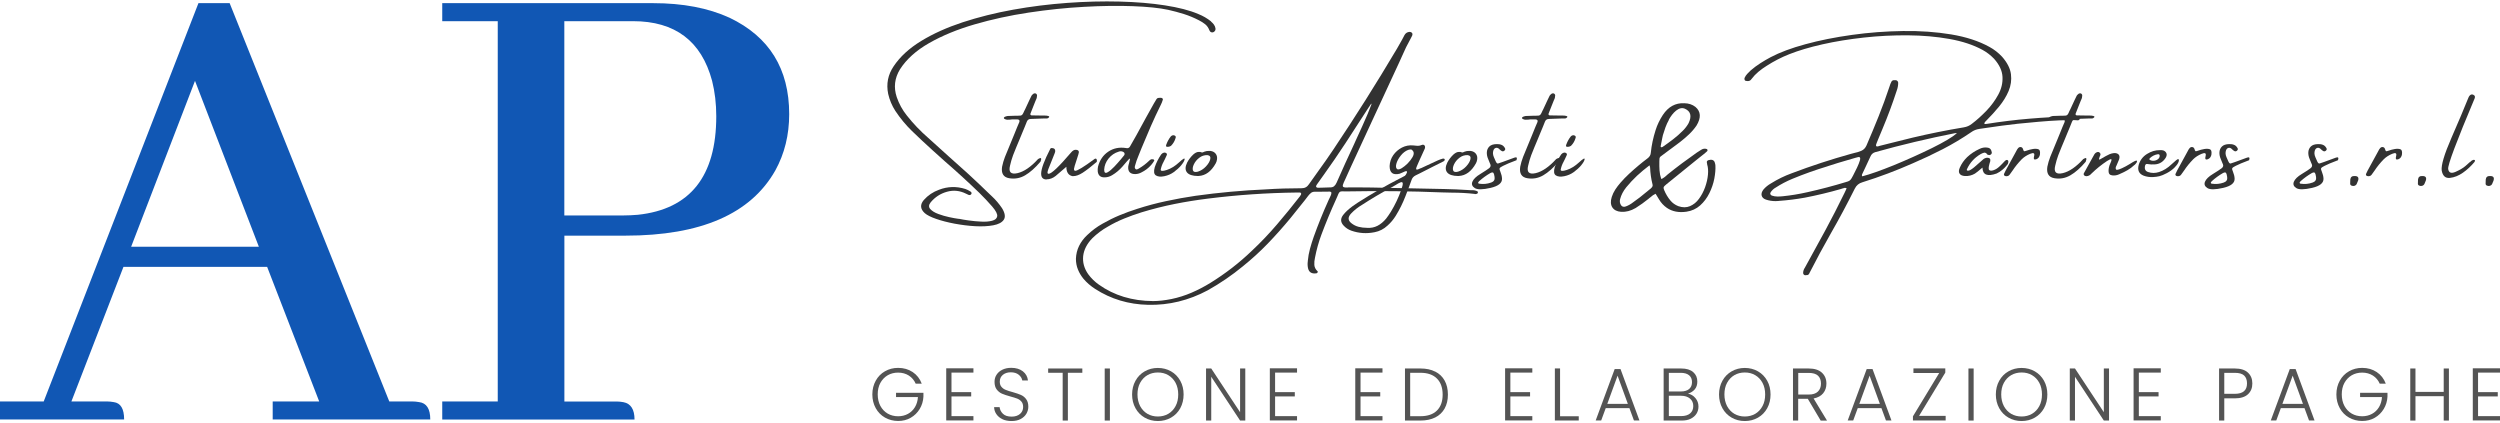 <svg width="420" height="71" xmlns="http://www.w3.org/2000/svg" viewBox="0 0 413.46 69.37"><path d="m73.14,69.11v-2.98h9.18V3.24h-9.18V.26h34.89c4.9,0,9.1.8,12.62,2.41,6.58,3.14,9.87,8.45,9.87,15.95,0,3.44-.77,6.54-2.29,9.3-4.06,7.19-12.32,10.79-24.79,10.79h-10.1v27.43h8.61c.38,0,.76.04,1.15.11,1.22.23,1.84,1.19,1.84,2.87h-31.79ZM93.33,3.24v32.13h9.75c.76,0,1.57-.04,2.41-.11,8.64-.92,12.97-6.35,12.97-16.3,0-2.07-.23-4.02-.69-5.85-1.76-6.58-6.12-9.87-13.08-9.87h-11.36Z" style="fill:#1157b4;"/><path d="m45.1,69.11v-2.98h7.69l-8.61-22.26h-23.76l-8.61,22.26h5.85c.38,0,.76.04,1.15.11,1.15.15,1.72,1.11,1.72,2.87H0v-2.98h7.23L32.82.26h5.16l26.4,65.87h3.79c.38,0,.76.04,1.15.11,1.22.15,1.84,1.11,1.84,2.87h-26.05Zm-12.85-56l-10.56,27.43h21.12l-10.56-27.43Z" style="fill:#1157b4;"/><path d="m151.44,63.19c-.25-.57-.62-1.01-1.13-1.34-.5-.32-1.1-.49-1.78-.49-.64,0-1.22.15-1.72.44-.51.3-.91.72-1.21,1.26-.3.55-.44,1.18-.44,1.9s.15,1.36.44,1.91c.3.55.7.97,1.21,1.27.51.29,1.08.44,1.72.44.6,0,1.14-.13,1.62-.39s.87-.63,1.16-1.11.46-1.04.5-1.68h-3.62v-.7h4.53v.63c-.04.75-.25,1.44-.62,2.05-.37.61-.86,1.09-1.48,1.45s-1.32.53-2.09.53-1.52-.19-2.17-.56c-.65-.37-1.16-.89-1.53-1.56-.37-.67-.56-1.43-.56-2.27s.19-1.6.56-2.27c.37-.67.88-1.19,1.53-1.56.65-.37,1.37-.56,2.17-.56.92,0,1.72.23,2.41.69.69.46,1.19,1.1,1.5,1.92h-1.01Z" style="fill:#545454;"/><path d="m157.36,61.38v3.21h3.26v.71h-3.26v3.26h3.63v.71h-4.5v-8.62h4.5v.71h-3.63Z" style="fill:#545454;"/><path d="m165.82,69.08c-.43-.2-.77-.47-1.02-.83-.25-.35-.38-.75-.39-1.18h.91c.04.42.23.79.55,1.1.33.32.81.47,1.44.47.58,0,1.04-.15,1.39-.45.34-.3.51-.68.51-1.14,0-.37-.09-.67-.28-.89-.19-.23-.42-.39-.7-.5-.28-.11-.67-.23-1.16-.36-.57-.16-1.03-.31-1.37-.46-.34-.15-.62-.38-.86-.69-.24-.31-.36-.74-.36-1.27,0-.44.11-.84.35-1.19.23-.35.55-.62.97-.82.42-.2.9-.3,1.44-.3.8,0,1.44.2,1.93.58.49.39.77.89.84,1.51h-.94c-.06-.35-.25-.67-.58-.94-.33-.27-.77-.41-1.33-.41-.52,0-.95.14-1.29.41-.34.28-.52.65-.52,1.13,0,.36.09.65.28.87.19.22.42.39.71.5.28.12.67.24,1.15.37.56.16,1.01.31,1.35.46.34.15.64.38.87.7.24.31.36.73.36,1.26,0,.4-.11.78-.32,1.15-.21.36-.53.65-.95.88-.42.22-.92.33-1.5.33s-1.07-.1-1.5-.29Z" style="fill:#545454;"/><path d="m179,60.68v.71h-2.39v7.9h-.86v-7.9h-2.4v-.71h5.65Z" style="fill:#545454;"/><path d="m183.56,60.68v8.61h-.86v-8.61h.86Z" style="fill:#545454;"/><path d="m189.32,68.81c-.65-.37-1.16-.89-1.53-1.56-.37-.67-.56-1.43-.56-2.27s.19-1.6.56-2.27c.37-.67.88-1.19,1.53-1.56.65-.37,1.37-.56,2.17-.56s1.53.19,2.18.56,1.16.9,1.53,1.56c.37.67.55,1.43.55,2.27s-.19,1.6-.55,2.27c-.37.67-.88,1.19-1.53,1.56-.65.37-1.38.56-2.18.56s-1.52-.19-2.17-.56Zm3.89-.63c.51-.3.91-.72,1.21-1.28.3-.55.44-1.2.44-1.93s-.15-1.37-.44-1.92c-.3-.55-.7-.97-1.21-1.27-.51-.3-1.08-.44-1.72-.44s-1.22.15-1.72.44-.91.72-1.21,1.27c-.3.55-.44,1.19-.44,1.92s.15,1.37.44,1.93c.3.55.7.98,1.21,1.28.51.29,1.08.44,1.72.44s1.22-.15,1.72-.44Z" style="fill:#545454;"/><path d="m205.95,69.29h-.86l-4.77-7.24v7.24h-.86v-8.61h.86l4.77,7.23v-7.23h.86v8.61Z" style="fill:#545454;"/><path d="m210.88,61.38v3.21h3.26v.71h-3.26v3.26h3.63v.71h-4.5v-8.62h4.5v.71h-3.63Z" style="fill:#545454;"/><path d="m225.01,61.38v3.21h3.26v.71h-3.26v3.26h3.63v.71h-4.5v-8.62h4.5v.71h-3.63Z" style="fill:#545454;"/><path d="m237.36,61.19c.68.34,1.2.84,1.56,1.49.36.65.54,1.42.54,2.32s-.18,1.65-.54,2.3c-.36.64-.88,1.14-1.56,1.48s-1.5.51-2.45.51h-2.55v-8.61h2.55c.95,0,1.77.17,2.45.52Zm.29,6.44c.63-.63.94-1.5.94-2.63s-.31-2.02-.94-2.65c-.63-.64-1.54-.96-2.74-.96h-1.69v7.18h1.69c1.2,0,2.11-.31,2.74-.94Z" style="fill:#545454;"/><path d="m249.79,61.38v3.21h3.26v.71h-3.26v3.26h3.63v.71h-4.5v-8.62h4.5v.71h-3.63Z" style="fill:#545454;"/><path d="m258.01,68.58h3.09v.7h-3.95v-8.61h.86v7.91Z" style="fill:#545454;"/><path d="m269.48,67.24h-3.92l-.75,2.04h-.91l3.14-8.5h.97l3.13,8.5h-.91l-.75-2.04Zm-.26-.71l-1.7-4.66-1.7,4.66h3.4Z" style="fill:#545454;"/><path d="m280.4,65.58c.34.4.5.87.5,1.4,0,.44-.11.83-.33,1.18-.22.35-.54.62-.95.83s-.92.3-1.5.3h-2.98v-8.61h2.9c.87,0,1.53.2,1.99.6.46.4.68.92.68,1.56,0,.53-.14.97-.43,1.3-.29.33-.66.56-1.11.7.48.09.9.34,1.23.74Zm-4.4-1.1h2.01c.58,0,1.03-.14,1.35-.41.32-.28.47-.66.47-1.14s-.16-.85-.47-1.12c-.32-.27-.78-.41-1.39-.41h-1.97v3.08Zm3.52,3.63c.35-.3.52-.7.52-1.22s-.18-.93-.55-1.24c-.37-.31-.86-.46-1.47-.46h-2.02v3.36h2.06c.62,0,1.11-.15,1.46-.44Z" style="fill:#545454;"/><path d="m286.39,68.81c-.65-.37-1.16-.89-1.53-1.56-.37-.67-.56-1.43-.56-2.27s.19-1.6.56-2.27c.37-.67.88-1.19,1.53-1.56.65-.37,1.37-.56,2.17-.56s1.53.19,2.18.56c.65.37,1.16.9,1.53,1.56.37.67.55,1.43.55,2.27s-.18,1.6-.55,2.27c-.37.67-.88,1.19-1.53,1.56-.65.37-1.38.56-2.18.56s-1.52-.19-2.17-.56Zm3.89-.63c.51-.3.91-.72,1.21-1.28.3-.55.44-1.2.44-1.93s-.15-1.37-.44-1.92c-.3-.55-.7-.97-1.21-1.27-.51-.3-1.08-.44-1.72-.44s-1.22.15-1.72.44c-.51.3-.91.72-1.21,1.27-.3.55-.44,1.19-.44,1.92s.15,1.37.44,1.93c.3.55.7.98,1.21,1.28.51.29,1.08.44,1.72.44s1.21-.15,1.72-.44Z" style="fill:#545454;"/><path d="m301.11,69.29l-2.13-3.6h-1.59v3.6h-.86v-8.61h2.59c.96,0,1.69.23,2.19.69s.75,1.06.75,1.81c0,.62-.18,1.16-.54,1.6-.36.44-.88.72-1.58.86l2.22,3.66h-1.03Zm-3.72-4.3h1.74c.67,0,1.18-.16,1.52-.49.34-.33.51-.77.51-1.32s-.16-1-.49-1.31c-.33-.31-.85-.46-1.55-.46h-1.72v3.58Z" style="fill:#545454;"/><path d="m311.16,67.24h-3.92l-.75,2.04h-.91l3.14-8.5h.97l3.13,8.5h-.91l-.75-2.04Zm-.26-.71l-1.7-4.66-1.7,4.66h3.4Z" style="fill:#545454;"/><path d="m317.38,68.52h4.4v.76h-5.41v-.69l4.34-7.16h-4.26v-.76h5.27v.69l-4.34,7.16Z" style="fill:#545454;"/><path d="m326.41,60.68v8.61h-.86v-8.61h.86Z" style="fill:#545454;"/><path d="m332.17,68.81c-.65-.37-1.16-.89-1.53-1.56-.37-.67-.56-1.43-.56-2.27s.19-1.6.56-2.27c.37-.67.88-1.19,1.53-1.56.65-.37,1.37-.56,2.17-.56s1.53.19,2.18.56c.65.37,1.16.9,1.53,1.56.37.67.55,1.43.55,2.27s-.18,1.6-.55,2.27c-.37.67-.88,1.19-1.53,1.56-.65.37-1.38.56-2.18.56s-1.52-.19-2.17-.56Zm3.89-.63c.51-.3.91-.72,1.21-1.28.3-.55.44-1.2.44-1.93s-.15-1.37-.44-1.92c-.3-.55-.7-.97-1.21-1.27-.51-.3-1.08-.44-1.72-.44s-1.22.15-1.72.44c-.51.3-.91.72-1.21,1.27-.3.55-.44,1.19-.44,1.92s.15,1.37.44,1.93c.3.55.7.98,1.21,1.28.51.29,1.08.44,1.72.44s1.21-.15,1.72-.44Z" style="fill:#545454;"/><path d="m348.8,69.29h-.86l-4.77-7.24v7.24h-.86v-8.61h.86l4.77,7.23v-7.23h.86v8.61Z" style="fill:#545454;"/><path d="m353.73,61.38v3.21h3.26v.71h-3.26v3.26h3.63v.71h-4.5v-8.62h4.5v.71h-3.63Z" style="fill:#545454;"/><path d="m371.78,64.94c-.48.45-1.21.68-2.18.68h-1.74v3.67h-.86v-8.61h2.6c.96,0,1.69.23,2.17.68.49.45.73,1.05.73,1.8s-.24,1.33-.73,1.79Zm-.16-1.79c0-.57-.16-1.01-.48-1.31s-.83-.44-1.54-.44h-1.74v3.47h1.74c1.35,0,2.02-.57,2.02-1.72Z" style="fill:#545454;"/><path d="m381.13,67.24h-3.92l-.75,2.04h-.91l3.14-8.5h.97l3.13,8.5h-.91l-.75-2.04Zm-.26-.71l-1.7-4.66-1.7,4.66h3.4Z" style="fill:#545454;"/><path d="m393.57,63.19c-.25-.57-.62-1.01-1.13-1.34-.51-.32-1.1-.49-1.78-.49-.64,0-1.22.15-1.72.44-.51.3-.91.72-1.21,1.26-.3.55-.44,1.18-.44,1.9s.15,1.36.44,1.91c.3.55.7.97,1.21,1.27.51.29,1.08.44,1.72.44.6,0,1.14-.13,1.62-.39s.87-.63,1.16-1.11c.29-.48.46-1.04.5-1.68h-3.62v-.7h4.53v.63c-.04.75-.25,1.44-.62,2.05-.37.61-.86,1.09-1.48,1.45s-1.32.53-2.09.53-1.52-.19-2.17-.56c-.65-.37-1.16-.89-1.53-1.56-.37-.67-.56-1.43-.56-2.27s.19-1.6.56-2.27c.37-.67.88-1.19,1.53-1.56.65-.37,1.37-.56,2.17-.56.92,0,1.72.23,2.41.69.69.46,1.19,1.1,1.5,1.92h-1.01Z" style="fill:#545454;"/><path d="m405.01,60.68v8.61h-.86v-4.03h-4.67v4.03h-.86v-8.61h.86v3.87h4.67v-3.87h.86Z" style="fill:#545454;"/><path d="m409.83,61.38v3.21h3.26v.71h-3.26v3.26h3.63v.71h-4.5v-8.62h4.5v.71h-3.63Z" style="fill:#545454;"/><path d="m200.29,3.31c.17.14.32.3.46.48s.22.39.27.63c.04.27-.06.47-.3.62-.14.07-.28.08-.41.03-.13-.05-.23-.15-.29-.31-.16-.42-.39-.76-.7-1.01s-.65-.46-1.02-.65c-.81-.42-1.64-.77-2.5-1.04-.86-.27-1.73-.5-2.61-.7-1.46-.31-3.4-.51-5.82-.6s-5.13-.06-8.1.11c-2.98.16-6.02.48-9.14.95s-6.1,1.12-8.95,1.95-5.35,1.86-7.51,3.09c-2.16,1.23-3.76,2.68-4.83,4.35-.89,1.46-1.07,2.99-.53,4.6.38,1.1.93,2.11,1.65,3.01,1.07,1.36,2.26,2.6,3.56,3.73,1.1,1,2.21,2.01,3.33,3.01,1.09.96,2.18,1.94,3.27,2.93,1.22,1.12,2.41,2.25,3.58,3.39.11.11.23.22.34.32.64.59,1.19,1.25,1.68,1.97.5.82.59,1.46.29,1.91-.3.45-.88.76-1.74.92-.86.16-1.85.21-2.98.15s-2.27-.21-3.42-.42c-1.15-.22-2.16-.48-3.05-.79-.89-.31-1.52-.63-1.89-.96-.74-.68-.79-1.4-.15-2.16.69-.78,1.53-1.34,2.52-1.7,1.43-.55,2.88-.59,4.35-.13.28.1.55.23.81.4.03.01.05.03.06.04.07.04.12.1.15.18s.01.16-.04.24c-.11.14-.25.18-.42.13-.16-.06-.3-.13-.45-.21-1.02-.51-2.06-.62-3.14-.32s-1.98.88-2.71,1.76c-.33.42-.34.79-.05,1.11s.73.59,1.33.81c.59.22,1.19.39,1.79.52.6.13,1.05.21,1.35.25.06,0,.1,0,.13.02.06,0,.13,0,.21.02.38.08.9.17,1.56.26.66.09,1.34.16,2.04.19.7.04,1.3-.01,1.8-.14.5-.13.79-.37.85-.74s-.22-.91-.84-1.63c-.67-.76-1.36-1.51-2.1-2.23-1.84-1.78-3.73-3.51-5.66-5.18-.69-.62-1.39-1.24-2.08-1.87-1.16-1.05-2.3-2.11-3.42-3.2-1.03-1-1.94-2.11-2.74-3.31-.57-.88-.96-1.82-1.19-2.82-.34-1.65-.04-3.18.91-4.58,1.05-1.57,2.56-2.96,4.54-4.17,1.98-1.21,4.27-2.24,6.88-3.1,2.61-.85,5.39-1.55,8.34-2.08s5.93-.9,8.94-1.12c3.01-.22,5.9-.29,8.67-.22,2.76.07,5.27.28,7.51.63,2.24.35,4.08.82,5.5,1.43.76.3,1.47.71,2.12,1.23Z" style="fill:#323232;"/><path d="m172.07,26.48c-.86,1.02-1.71,1.77-2.53,2.25s-1.71.64-2.65.48c-.94-.16-1.33-.8-1.16-1.9.11-.55.27-1.09.47-1.61.49-1.23,1-2.45,1.51-3.67.17-.44.35-.88.53-1.31.04-.1.08-.2.13-.3.07-.16.14-.32.21-.49.1-.28-.01-.43-.34-.45h-.83c-.1.01-.2.03-.3.04-.17.01-.34.02-.5.02s-.31-.04-.46-.13c-.04-.01-.07-.04-.1-.07-.02-.04-.03-.07-.03-.12.01-.03.04-.06.06-.09s.06-.06.11-.08c.14-.06.29-.1.45-.13.4-.01.79-.03,1.19-.04h.4c.25,0,.45-.01.57-.03.13-.02.23-.09.31-.2s.17-.29.27-.53c.06-.13.13-.27.21-.42.21-.45.42-.91.64-1.38.1-.21.2-.42.3-.62.08-.2.22-.35.4-.47.17-.08.32-.08.45.02.04.03.07.07.1.13s.03.11.03.15c0,.25-.06.5-.19.74-.03.06-.06.12-.08.19-.08.23-.18.46-.28.7-.18.44-.36.88-.53,1.34-.04.08-.04.16,0,.22s.11.1.19.1c.45.01.9.02,1.34.02h.68c.71.01.99.11.85.3-.1.11-.21.18-.32.19-.11.01-.23.01-.34,0h-.21c-.72.04-1.44.07-2.14.08-.33,0-.54.15-.66.45-.11.28-.23.57-.34.85-.16.37-.3.73-.45,1.08-.14.34-.28.68-.42,1.02-.37.86-.72,1.73-1.06,2.59-.21.57-.38,1.15-.51,1.74-.27,1.08.15,1.48,1.25,1.23,1.07-.25,2.21-1.03,3.39-2.33.51-.32.64-.18.4.45Z" style="fill:#323232;"/><path d="m173.1,29.42c-.61,0-.91-.32-.91-.96,0-.78.5-2.15,1.51-4.11.04-.08.11-.13.21-.13.41,0,.61.16.61.49,0,.11-.04.25-.11.42-.03.04-.37.89-1.02,2.55-.1.27-.15.47-.15.59,0,.14.06.21.19.21.47,0,1.7-1.17,3.69-3.5.25-.31.51-.47.76-.47.37,0,.55.13.55.4,0,.1-.11.49-.34,1.17-.31.92-.47,1.45-.47,1.59,0,.21.07.32.21.32.35,0,1.39-.63,3.1-1.89.1-.08.18-.13.25-.13.16,0,.23.13.23.4,0,.07-.02.13-.06.17-.91.78-1.68,1.37-2.31,1.78-.58.37-1.1.55-1.55.55h-.13c-.67-.14-1-.66-1-1.55-.71.62-1.29,1.12-1.76,1.51-.47.38-.98.57-1.53.57Z" style="fill:#323232;"/><path d="m190.68,26.06c.13.04.21.12.22.24-.16.27-.33.52-.53.74-.45.51-.98.91-1.59,1.21-.3.17-.63.26-1,.28-.86.01-1.26-.4-1.19-1.25.03-.18.07-.36.13-.53.03-.08.05-.17.06-.25.08-.31.11-.48.07-.52-.04-.04-.14.05-.31.27-.04.04-.08.08-.13.13-.25.31-.52.62-.78.91-.5.57-1.06,1.04-1.7,1.42-.38.23-.78.35-1.21.36-.69.03-1.08-.29-1.17-.95-.03-.27-.01-.54.04-.81.28-1.09.85-1.92,1.7-2.49.85-.57,1.82-.77,2.91-.6.31.08.54,0,.68-.25.06-.1.11-.2.17-.3.3-.51.59-1.02.87-1.53.54-.98,1.07-1.96,1.61-2.95.44-.78.88-1.56,1.31-2.35.13-.24.27-.47.42-.7.07-.11.16-.18.27-.2.11-.02.22-.03.33-.03h.08c.13,0,.23.03.31.1s.1.15.05.26c-.08.27-.18.52-.3.76-.59,1.19-1.15,2.39-1.68,3.6-.52,1.21-1.04,2.43-1.55,3.66-.17.42-.34.85-.51,1.27-.21.5-.39,1-.53,1.53-.04.11-.06.23-.06.34s.06.21.17.3c.07.04.15.05.22.02.08-.03.16-.06.24-.11.01-.01.04-.03.06-.04.61-.35,1.17-.78,1.68-1.27.08-.08.17-.16.27-.21s.21-.07.34-.03Zm-4.76-.63c.07-.11.09-.22.06-.33-.03-.11-.1-.19-.21-.24-.24-.13-.5-.14-.76-.04-.67.2-1.22.58-1.67,1.13-.45.56-.69,1.18-.73,1.86.01.03.02.05.02.06v.17c.06.31.25.37.57.18.33-.19.69-.5,1.09-.92.4-.42.76-.83,1.08-1.21.32-.38.5-.6.54-.66Z" style="fill:#323232;"/><path d="m195.36,27.07c-.35.41-.75.78-1.22,1.12-.47.34-1,.57-1.59.69s-1.05.08-1.38-.13-.39-.66-.19-1.37c.25-.74.61-1.44,1.06-2.1.1-.14.25-.24.45-.3.14-.03.27,0,.37.07.11.08.15.18.12.31-.1.23-.21.46-.32.69s-.19.39-.23.46c-.23.41-.38.84-.47,1.29,0,.25.34.27,1.03.04.69-.23,1.35-.64,2-1.24.65-.6.96-.78.93-.53s-.22.58-.56.99Zm-1.69-3.22s-.09.06-.19.1c-.1.04-.21.06-.32.07-.11.01-.2,0-.27-.05s-.07-.15-.01-.31c.1-.27.21-.51.32-.71.11-.21.26-.43.45-.67.11-.11.24-.17.37-.18.13,0,.25.03.34.11.09.08.12.19.07.33-.14.51-.4.95-.76,1.31Z" style="fill:#323232;"/><path d="m198.16,28.85h-.02c-.93-.01-1.55-.22-1.85-.62-.3-.4-.28-.94.04-1.6.27-.51.61-.96,1.02-1.34.14-.13.29-.23.44-.31.15-.08.31-.12.5-.12.11-.01.24,0,.38.06.04.01.08.03.13.04.11-.01.22-.05.32-.11.03-.01.06-.03.11-.04.21-.08.44-.12.68-.11h.3c.38.06.67.22.86.48s.26.58.2.94c-.03.23-.1.44-.21.64-.74,1.33-1.68,2.02-2.82,2.08h-.06Zm1.53-3.46c-.51-.01-.96.13-1.36.45-.4.31-.69.67-.88,1.07s-.24.74-.16,1c.08.26.35.34.81.22.51-.16.96-.45,1.35-.87.39-.42.63-.83.71-1.21s-.07-.6-.47-.66Z" style="fill:#323232;"/><path d="m243.9,31.81c-1.23-.14-2.47-.21-3.71-.21-.55-.01-1.11-.03-1.68-.04-5.15-.21-10.31-.27-15.48-.17h-.64c-.28-.01-.49-.01-.62.01s-.23.09-.31.21-.17.31-.27.58c-.07.16-.16.35-.25.57-.86,1.88-1.65,3.79-2.38,5.73-.47,1.26-.83,2.55-1.08,3.86-.1.41-.13.81-.11,1.2.03.39.2.74.53,1.05.04.03.06.07.04.12-.01.05-.04.1-.08.14-.04.04-.09.07-.15.08-.76.11-1.22-.16-1.38-.83-.08-.37-.1-.75-.04-1.15v-.06c.06-.68.18-1.35.36-2.01.18-.67.39-1.33.62-1.99.72-2.01,1.52-3.99,2.4-5.94.04-.08.08-.17.11-.25.04-.1.09-.2.15-.3.07-.14.13-.28.19-.42.06-.14.08-.29.06-.45-.07-.06-.14-.09-.21-.11-.07-.01-.14-.01-.21,0h-.04c-.61,0-1.22,0-1.82.02h-.53c-.23.01-.42.08-.57.21-.16.13-.3.28-.45.47-.18.24-.37.48-.55.72-.79,1-1.59,2-2.4,2.99-1.19,1.44-2.43,2.83-3.72,4.17-1.29,1.34-2.67,2.59-4.13,3.77-1.82,1.5-3.76,2.82-5.81,3.97-3.14,1.68-6.43,2.48-9.86,2.4-3.24-.07-6.16-.95-8.76-2.63-.73-.47-1.39-1.03-1.95-1.7-.38-.47-.68-.97-.9-1.52-.22-.54-.33-1.13-.33-1.77.03-.76.2-1.47.52-2.12.32-.65.76-1.24,1.33-1.78.78-.75,1.63-1.39,2.57-1.91.91-.52,1.84-.98,2.8-1.38.96-.4,1.93-.75,2.91-1.06,1.58-.51,3.18-.94,4.79-1.28,1.61-.35,3.23-.64,4.86-.88,3.86-.54,7.73-.89,11.6-1.06,1.98-.13,3.95-.19,5.92-.19.54.01.95-.21,1.25-.68.52-.74,1.05-1.47,1.57-2.21.82-1.13,1.63-2.28,2.42-3.46,3.68-5.49,7.2-11.07,10.56-16.74.28-.48.56-.97.83-1.46.13-.25.26-.51.4-.76.17-.32.44-.51.81-.55.2,0,.34.06.44.17.09.11.1.26.03.45-.07.16-.15.3-.23.45-.55.98-1.04,1.97-1.46,2.97-.16.35-.31.7-.47,1.04-1.48,3.22-2.98,6.45-4.48,9.67-1.15,2.49-2.3,4.98-3.46,7.49-.34.74-.67,1.47-1,2.21-.07.16-.14.3-.21.45-.01.03-.03.06-.04.11-.04.1-.08.2-.11.3-.03.1-.02.2.02.3.1.07.21.11.34.12.13,0,.25.01.36.01.08-.01.16-.02.23-.02.54.01,1.07.01,1.61,0,.74,0,1.47,0,2.21.02,4.02.07,8.03.16,12.05.25,1.32.03,2.62.08,3.92.17.11.01.23.02.36.02h.23c.17,0,.33.01.49.04s.3.08.45.17c.03.01.05.04.06.08.01.04.01.08,0,.11,0,.04-.02.08-.05.12-.04.04-.07.06-.1.07-.11.04-.23.06-.36.06Zm-28.74.11c.04-.08.05-.16.01-.23-.04-.07-.1-.11-.18-.11-.13-.01-.26-.01-.4,0h-.21c-4.85.06-9.71.39-14.57,1-1.85.23-3.7.52-5.54.89-1.84.37-3.66.83-5.47,1.38-.96.3-1.91.64-2.85,1.02s-1.86.83-2.75,1.36c-.93.52-1.78,1.16-2.55,1.91-.89.92-1.39,1.9-1.51,2.94-.11,1.04.16,2.04.83,3,.5.68,1.09,1.26,1.78,1.74,2.5,1.78,5.49,2.69,8.95,2.71.89,0,1.91-.11,3.05-.34,1.15-.24,2.25-.59,3.32-1.05s2.1-1,3.11-1.62c2.47-1.53,4.77-3.3,6.87-5.32,1.46-1.37,2.83-2.81,4.13-4.33s2.55-3.05,3.77-4.62c.07-.11.14-.22.21-.32Zm5.9-1.99c.93-2.12,1.89-4.23,2.88-6.34.04-.11.19-.45.45-1s.55-1.19.88-1.92c.33-.73.64-1.42.91-2.07s.47-1.14.58-1.46.08-.35-.11-.08c-.04.06-.08.11-.11.17-.16.23-.3.45-.45.68-1.17,1.82-2.35,3.64-3.54,5.46-1.19,1.82-2.42,3.61-3.69,5.38-.13.17-.25.35-.38.53-.24.34-.48.68-.72,1.02-.1.14-.13.26-.08.35s.14.14.3.14c.25,0,.51,0,.76-.02.4-.03.79-.04,1.19-.04.3.01.53-.05.7-.19.17-.14.31-.34.42-.59Z" style="fill:#323232;"/><path d="m238.59,25.97c.06-.01.12-.01.18,0,.06.01.11.04.14.08.04.07.04.14,0,.21-.04.07-.11.13-.19.17-.58.28-1.16.57-1.74.87l-2.08,1.06c-.1.04-.2.09-.3.15-.16.08-.31.16-.47.23-.35.17-.59.44-.7.81-.31.88-.64,1.75-.98,2.61-.44,1.15-.98,2.24-1.63,3.29-.37.59-.81,1.12-1.34,1.59-.62.58-1.34.95-2.14,1.1-1.33.27-2.61.18-3.84-.25-.51-.18-.95-.47-1.31-.87-.49-.54-.52-1.11-.06-1.72.2-.25.42-.5.66-.72.55-.5,1.15-.94,1.78-1.34,2.28-1.46,4.62-2.8,7.02-4.03h.02c.25-.13.5-.26.74-.4.04-.03.1-.1.17-.2.07-.11.12-.21.16-.32.04-.11.02-.18-.03-.23s-.19-.02-.4.07c-.08.03-.16.06-.23.11-.18.08-.37.16-.55.23-1.1.27-1.65-.16-1.65-1.27.03-.66.23-1.27.6-1.8s.86-.96,1.44-1.26c.59-.3,1.22-.42,1.9-.35.07,0,.14,0,.21.02.18.03.37.04.56.04s.39-.04.58-.13c.21-.08.37-.06.48.07.11.13.12.31.05.52-.18.4-.37.8-.55,1.21-.13.25-.25.52-.36.79-.13.28-.25.57-.38.87-.17.38-.19.58-.07.6.12.02.33-.04.63-.2.04-.01.08-.03.13-.04.54-.25,1.08-.51,1.63-.76.38-.17.76-.35,1.15-.53.25-.11.52-.21.79-.28Zm-6.85,5.18c.2-.57.28-.94.25-1.11-.03-.18-.15-.22-.37-.14-.22.08-.51.24-.86.47-.23.14-.47.28-.74.42-1.63.88-3.21,1.82-4.75,2.82-.68.4-1.29.88-1.82,1.44-.57.61-.54,1.14.06,1.61.35.28.75.48,1.18.59.43.11.91.17,1.43.17.61.04,1.17-.07,1.7-.34.52-.27,1-.67,1.44-1.21.27-.35.52-.72.76-1.1.71-1.16,1.28-2.37,1.72-3.63Zm-.64-3.42c.17.07.41.01.73-.18.32-.19.64-.46.98-.79.33-.34.6-.69.8-1.04.2-.35.25-.65.15-.89-.03-.07-.07-.13-.13-.19-.1-.13-.21-.19-.34-.18-.13,0-.26.03-.4.07-.47.18-.88.5-1.24.96-.36.45-.6.9-.72,1.35s-.06.75.18.9Z" style="fill:#323232;"/><path d="m241.19,28.85h-.02c-.93-.01-1.55-.22-1.85-.62-.3-.4-.28-.94.04-1.6.27-.51.61-.96,1.02-1.34.14-.13.29-.23.44-.31.15-.08.31-.12.5-.12.11-.01.24,0,.38.06.04.01.08.03.13.04.11-.01.22-.05.32-.11.03-.01.06-.03.11-.04.21-.08.44-.12.68-.11h.3c.38.06.67.22.86.48s.26.58.2.94c-.03.23-.1.44-.21.64-.74,1.33-1.68,2.02-2.82,2.08h-.06Zm1.53-3.46c-.51-.01-.96.13-1.36.45-.4.31-.69.67-.88,1.07s-.24.74-.16,1c.08.26.35.34.81.22.51-.16.96-.45,1.35-.87.39-.42.63-.83.71-1.21s-.07-.6-.47-.66Z" style="fill:#323232;"/><path d="m250.79,26.24c-1.02.38-1.75.69-2.21.93-.33.16-.51.29-.56.39-.05.11-.01.3.12.58,0,.01,0,.04.02.06.14.34.23.69.25,1.06.04.74-.59,1.25-1.89,1.55s-2.17.31-2.61.03c-.44-.28-.57-.63-.4-1.05.17-.42.61-.86,1.33-1.29.71-.44,1.19-.75,1.43-.94.24-.19.31-.41.21-.65-.03-.08-.06-.17-.11-.25-.08-.2-.17-.4-.25-.62-.17-.38-.24-.76-.22-1.13.02-.37.16-.69.41-.94.25-.25.65-.39,1.19-.4.3-.01.57.02.81.12.24.09.43.27.57.52.11.17.08.33-.11.47-.13.1-.26.11-.4.04-.08-.04-.17-.1-.25-.17v-.02s-.08-.06-.11-.08c-.04-.06-.08-.1-.13-.13-.17-.13-.34-.17-.51-.12s-.3.18-.38.39c-.06.17-.08.34-.08.51.01.21.06.42.15.62.06.13.11.24.15.34.11.28.21.48.28.58.07.11.16.15.25.14.1-.01,1.01-.34,2.74-.98.37-.13.47.02.32.45Zm-4.18,3.69c.45-.16.64-.46.57-.91,0-.03,0-.06-.02-.11-.03-.24-.08-.43-.16-.56-.08-.13-.25-.13-.52.01-.66.38-1.28.83-1.85,1.34-.04.04-.08.08-.11.13l-.02.02c-.04.06-.05.12-.02.18s.08.09.17.09c.66.1,1.31.04,1.95-.19Z" style="fill:#323232;"/><path d="m257.76,26.48c-.86,1.02-1.71,1.77-2.53,2.25s-1.71.64-2.65.48c-.94-.16-1.33-.8-1.16-1.9.11-.55.27-1.09.47-1.61.49-1.23,1-2.45,1.51-3.67.17-.44.35-.88.53-1.31.04-.1.08-.2.13-.3.07-.16.14-.32.21-.49.1-.28-.01-.43-.34-.45h-.83c-.1.01-.2.03-.3.04-.17.01-.34.02-.5.02s-.31-.04-.46-.13c-.04-.01-.07-.04-.1-.07-.02-.04-.03-.07-.03-.12.01-.03.04-.06.06-.09s.06-.06.11-.08c.14-.06.29-.1.45-.13.4-.01.79-.03,1.19-.04h.4c.25,0,.45-.01.57-.03.13-.02.23-.09.31-.2s.17-.29.27-.53c.06-.13.13-.27.21-.42.21-.45.42-.91.64-1.38.1-.21.2-.42.3-.62.08-.2.22-.35.4-.47.17-.08.32-.08.45.02.04.03.07.07.1.13s.03.11.03.15c0,.25-.06.5-.19.74-.03.06-.06.12-.08.19-.08.23-.18.46-.28.7-.18.44-.36.88-.53,1.34-.04.08-.04.16,0,.22s.11.1.19.1c.45.01.9.02,1.34.02h.68c.71.01.99.11.85.3-.1.11-.21.18-.32.19-.11.01-.23.01-.34,0h-.21c-.72.04-1.44.07-2.14.08-.33,0-.54.15-.66.45-.11.28-.23.57-.34.85-.16.37-.3.73-.45,1.08-.14.34-.28.68-.42,1.02-.37.86-.72,1.73-1.06,2.59-.21.57-.38,1.15-.51,1.74-.27,1.08.15,1.48,1.25,1.23,1.07-.25,2.21-1.03,3.39-2.33.51-.32.64-.18.4.45Z" style="fill:#323232;"/><path d="m261.51,27.07c-.35.41-.75.78-1.22,1.12-.47.34-1,.57-1.59.69s-1.05.08-1.38-.13-.39-.66-.19-1.37c.25-.74.61-1.44,1.06-2.1.1-.14.25-.24.45-.3.14-.03.27,0,.37.07.11.08.15.18.12.31-.1.23-.21.46-.32.69s-.19.39-.23.46c-.23.41-.38.84-.47,1.29,0,.25.34.27,1.03.04.69-.23,1.35-.64,2-1.24.65-.6.96-.78.93-.53s-.22.58-.56.99Zm-1.69-3.22s-.09.06-.19.1c-.1.04-.21.06-.32.07-.11.01-.2,0-.27-.05s-.07-.15-.01-.31c.1-.27.21-.51.32-.71.11-.21.26-.43.45-.67.11-.11.24-.17.37-.18.13,0,.25.03.34.11.09.08.12.19.07.33-.14.51-.4.95-.76,1.31Z" style="fill:#323232;"/><path d="m283.59,26.62c.06.15.1.3.11.46.04.66-.03,1.4-.18,2.21-.16.81-.43,1.61-.82,2.4s-.9,1.46-1.52,2.02c-.63.56-1.38.91-2.27,1.04-1.25.18-2.33-.02-3.23-.63-.54-.38-.98-.85-1.31-1.42-.12-.2-.25-.4-.37-.61-.06-.1-.13-.2-.2-.31-.31.15-.58.34-.83.57-.09.07-.17.14-.26.2l-.06.06c-.68.55-1.39,1.06-2.14,1.53-.8.47-1.6.68-2.4.63-.69-.05-1.17-.3-1.46-.74-.28-.44-.31-1.02-.09-1.72.14-.43.33-.84.58-1.22.25-.38.53-.75.84-1.11.46-.53.94-1.03,1.45-1.5.51-.47,1.04-.94,1.58-1.39.47-.39.95-.78,1.44-1.14.36-.26.55-.58.57-.96.12-1.23.39-2.47.79-3.73.27-.86.67-1.7,1.2-2.51.91-1.37,2.09-2.01,3.54-1.94.73.01,1.34.21,1.85.61.9.76.96,1.79.18,3.08-.36.53-.78,1.02-1.27,1.48-.47.44-.95.86-1.46,1.25-.5.39-1.02.78-1.53,1.14-.06.05-.12.09-.18.13-.47.34-.93.69-1.38,1.03-.2.12-.3.28-.31.46-.01.16-.02.32-.02.48-.01.49,0,.98.03,1.45s.12.93.27,1.36c.01.01.03.03.06.04l.02.02c.28-.15.54-.33.76-.54.07-.06.15-.13.22-.2,1.57-1.27,3.19-2.47,4.83-3.62.23-.16.47-.31.72-.46.25-.16.5-.22.76-.18.15.01.25.07.29.18.02.09.01.16-.04.21-.05.06-.1.11-.17.16l-.44.37c-.15.1-.29.21-.42.33-.31.23-.61.47-.9.72-1.62,1.3-3.24,2.61-4.85,3.93-.25.2-.39.35-.42.46-.04.11-.01.26.07.46.27.65.62,1.24,1.05,1.75.34.41.77.71,1.29.92.71.25,1.36.25,1.94,0,.58-.25,1.08-.65,1.49-1.22.42-.57.75-1.2,1.01-1.91.25-.71.41-1.4.47-2.07.06-.67.02-1.23-.13-1.69,0-.06,0-.12-.02-.17-.02-.07-.04-.15-.04-.22,0-.09.03-.16.08-.21s.13-.09.21-.12c.53-.15.87-.03,1.03.37Zm-10.54,4.25c.25-.21.33-.44.24-.68-.22-.87-.35-1.79-.39-2.75,0-.05-.01-.11-.04-.18-.02-.05-.04-.11-.06-.18-.75.57-1.44,1.15-2.08,1.74-.63.6-1.22,1.23-1.76,1.89-.5.62-.84,1.27-1.02,1.96-.09.37-.04.69.13.96.2.34.54.4,1.02.17.26-.11.5-.25.74-.41.92-.64,1.81-1.33,2.68-2.07.17-.15.35-.29.54-.44Zm2.97-11.33c-.23.42-.43.84-.58,1.26-.15.42-.29.85-.42,1.28-.04.16-.07.33-.11.5-.1.43-.18.87-.26,1.31-.02.1,0,.16.07.19.07.03.16.02.26-.05.59-.41,1.17-.83,1.73-1.26s1.11-.91,1.62-1.43c.38-.38.69-.79.94-1.24.55-1.16.35-1.95-.61-2.38-.47-.2-.95-.09-1.46.31-.26.21-.48.44-.67.69-.19.25-.37.52-.53.8Z" style="fill:#323232;"/><path d="m343.52,18.99c.16.03.28.09.37.19.09.1.11.19.05.28s-.12.14-.19.16c-.07.02-.15.03-.23.01-.1,0-.21,0-.32-.02-1.53-.04-3.55.05-6.08.27-2.52.22-4.56.43-6.1.65-1.19.16-2.38.33-3.56.51-.03,0-.06,0-.11.02-.5.07-.95.25-1.36.55-1.51,1.03-3.08,1.97-4.69,2.8-1.61.83-3.26,1.61-4.94,2.33-2.72,1.2-5.49,2.25-8.34,3.14-.58.16-1,.51-1.27,1.06-1.26,2.52-2.57,4.98-3.95,7.38-1.22,2.14-2.38,4.3-3.5,6.49,0,.01,0,.03-.02.04-.04.11-.1.21-.17.28-.11.1-.25.13-.4.11-.08.03-.17.03-.25,0-.17-.07-.25-.2-.25-.38.01-.31.11-.6.3-.87.01-.01.02-.03.02-.04,1.13-2.04,2.24-4.07,3.34-6.1,1.1-2.03,2.15-4.09,3.17-6.18.08-.17.17-.35.25-.53.03-.08.06-.18.11-.28-.1-.03-.19-.05-.28-.06-.16.03-.31.07-.47.13-.06.01-.11.04-.17.06-1.98.57-3.98,1.05-6,1.44-1.4.25-2.81.43-4.22.53-.07.01-.13.02-.19.02-.14.01-.28.02-.42.02-.55,0-1.08-.08-1.59-.25-.4-.14-.63-.36-.71-.67-.08-.3.02-.63.29-.99.35-.41.77-.75,1.25-1.02,1.09-.68,2.23-1.24,3.44-1.68,3.21-1.22,6.46-2.28,9.76-3.2.18-.06.38-.11.57-.15.42-.08.82-.21,1.19-.37.37-.16.64-.45.83-.86.69-1.6,1.36-3.2,2-4.8.64-1.6,1.24-3.23,1.79-4.89,0-.01,0-.04.02-.06.08-.3.2-.58.34-.85.06-.08.13-.15.22-.18s.19-.05.29-.03c.07-.01.15-.01.23,0,.21.06.33.2.36.42,0,.44-.08.86-.23,1.27,0,.01,0,.04-.02.06-.69,2.12-1.47,4.21-2.33,6.26-.23.57-.46,1.12-.7,1.68-.08.2-.17.4-.25.62-.11.25-.16.43-.14.52.02.09.09.13.2.13.11,0,.25-.04.4-.1.06-.01.11-.03.17-.04.62-.16,1.24-.31,1.87-.47,1.13-.28,2.27-.57,3.42-.85,2.8-.66,5.62-1.23,8.46-1.7.51-.08.95-.28,1.34-.59.81-.61,1.6-1.33,2.4-2.15.79-.83,1.45-1.72,1.96-2.67.52-.95.75-1.93.7-2.94-.05-1-.51-2-1.39-2.99-.57-.59-1.21-1.09-1.93-1.48-1.51-.82-3.33-1.42-5.46-1.8s-4.41-.58-6.84-.6c-2.43-.02-4.87.1-7.31.37-2.44.27-4.72.64-6.85,1.12-2.13.48-3.96,1.03-5.48,1.63-1.32.52-2.57,1.17-3.75,1.93-.48.3-.93.62-1.36.98s-.81.76-1.15,1.21c-.13.2-.3.3-.51.32h-.19c-.08,0-.17-.01-.24-.03-.08-.02-.14-.07-.18-.14-.03-.06-.04-.12-.04-.18s0-.12.02-.16c.11-.25.26-.48.45-.68.18-.2.38-.39.57-.57.51-.44,1.04-.83,1.6-1.19s1.13-.69,1.71-1c1.5-.79,3.42-1.51,5.75-2.14,2.33-.64,4.9-1.15,7.69-1.54,2.79-.39,5.61-.6,8.44-.64,2.83-.04,5.49.15,7.96.56,2.47.41,4.58,1.1,6.32,2.06.78.42,1.48.97,2.1,1.63.86.98,1.35,1.94,1.47,2.9.12.95-.01,1.88-.39,2.78s-.91,1.75-1.58,2.57c-.67.81-1.36,1.57-2.07,2.28-.08.07-.17.16-.25.26-.08.11-.12.2-.11.27.01.07.12.09.32.06,2.38-.38,4.74-.67,7.11-.87s4.74-.33,7.13-.4h.21c.2,0,.4.01.59.04Zm-37.33,10.29c.06-.13.16-.31.3-.55.2-.38.41-.8.63-1.26.22-.46.38-.86.48-1.21.1-.35.05-.53-.15-.56-.13.01-.25.04-.36.08-.03,0-.06,0-.11.02-.45.14-.91.28-1.36.4-1.09.31-2.18.64-3.27,1-.06.01-.11.04-.17.06-1.95.59-3.88,1.28-5.77,2.06-.96.4-1.87.88-2.74,1.44-.33.18-.59.43-.81.74-.08.13-.11.24-.07.35.04.11.12.19.26.24.3.1.6.15.91.15.27,0,.54-.01.81-.04h.02c1.4-.14,2.78-.37,4.14-.68,2.15-.48,4.28-1.04,6.38-1.68.03-.01.05-.02.06-.02.17-.04.33-.1.47-.18s.25-.2.34-.37Zm1.8-.38c1.27-.33,3-.94,5.2-1.83,2.19-.9,4.3-1.85,6.32-2.84,2.02-1,3.4-1.82,4.14-2.47h-.32c-4.44.88-8.84,1.92-13.19,3.14-.38.11-.64.35-.79.7-.27.57-.53,1.12-.78,1.68-.2.41-.4.83-.59,1.25-.03.06-.05.12-.05.19,0,.07.02.13.07.19Z" style="fill:#323232;"/><path d="m332.03,26.22c.15.08.16.3.03.64-.18.24-.38.47-.59.68-.21.21-.45.4-.7.57-.01,0-.02,0-.02.02-.17.11-.35.21-.53.3-1.54.55-2.33.23-2.35-.98-.62.54-1.04.87-1.25,1-.51.3-1.06.43-1.65.4-.44-.03-.74-.16-.89-.4-.16-.24-.14-.57.04-.98.28-.65.69-1.23,1.21-1.74.61-.57,1.29-1.02,2.04-1.36.4-.2.81-.28,1.25-.23.44.03.7.28.78.74.04.14,0,.27-.11.38-.14.13-.3.16-.49.08-.01,0-.03,0-.05,0-.02,0-.04-.02-.05-.03-.18-.25-.37-.36-.56-.32-.19.04-.39.13-.6.25-.99.58-1.73,1.39-2.21,2.42-.03.04-.05.09-.05.15,0,.06.01.1.05.13.11.04.24.04.38-.02s.28-.14.42-.24c.14-.11.26-.19.36-.27l.02-.02c.47-.4.93-.8,1.38-1.21.2-.21.45-.33.74-.36.42,0,.6.19.53.57-.04.14-.08.28-.13.42-.17.61-.18.96-.02,1.07.16.11.39.11.71,0s.64-.31.95-.6c.32-.3.59-.57.81-.82.22-.25.4-.33.55-.24Z" style="fill:#323232;"/><path d="m337.39,25.21c-.06.45-.27.74-.63.87s-.48-.04-.35-.53c.13-.49-.09-.61-.66-.37s-1.03.54-1.4.91c-.57.58-1.07,1.2-1.51,1.87-.04.06-.08.11-.11.15-.13.18-.25.36-.38.53-.08.11-.18.18-.3.21s-.23.04-.34.02c-.11-.01-.2-.06-.25-.13-.06-.07-.06-.16-.02-.25.07-.17.16-.35.25-.53.58-1.07,1.17-2.15,1.76-3.22.01-.01.02-.03.02-.04.08-.17.18-.33.3-.47.13-.14.28-.2.45-.17.17.03.28.13.34.3.07.23.13.35.18.38.05.03.17,0,.35-.06.38-.14.76-.24,1.12-.3.37-.06.67-.04.9.04s.32.35.27.79Z" style="fill:#323232;"/><path d="m344.95,26.48c-.86,1.02-1.71,1.77-2.54,2.25s-1.71.64-2.65.48c-.94-.16-1.33-.8-1.16-1.9.11-.55.27-1.09.47-1.61.5-1.23,1-2.45,1.51-3.67.17-.44.35-.88.53-1.31.04-.1.08-.2.13-.3.07-.16.14-.32.21-.49.1-.28-.01-.43-.34-.45h-.83c-.1.01-.2.03-.3.04-.17.01-.34.02-.5.02s-.32-.04-.46-.13c-.04-.01-.07-.04-.1-.07s-.03-.07-.03-.12c.01-.03.04-.06.06-.09s.06-.06.11-.08c.14-.06.29-.1.45-.13.4-.01.79-.03,1.19-.04h.4c.25,0,.45-.01.57-.03s.23-.09.31-.2c.08-.11.17-.29.26-.53.06-.13.13-.27.21-.42.21-.45.42-.91.64-1.38.1-.21.2-.42.3-.62.08-.2.22-.35.4-.47.17-.08.32-.08.45.02.04.03.07.07.1.13.02.06.03.11.03.15,0,.25-.06.5-.19.74-.03.06-.06.12-.08.19-.08.23-.18.46-.28.7-.18.44-.36.88-.53,1.34-.04.08-.04.16,0,.22.04.06.11.1.19.1.45.01.9.02,1.34.02h.68c.71.01.99.11.85.3-.1.11-.21.18-.32.19-.11.01-.23.01-.34,0h-.21c-.72.04-1.44.07-2.14.08-.33,0-.54.15-.66.45-.11.28-.23.57-.34.85-.16.37-.3.73-.45,1.08-.14.34-.28.68-.42,1.02-.37.86-.72,1.73-1.06,2.59-.21.57-.38,1.15-.51,1.74-.27,1.08.15,1.48,1.25,1.23,1.07-.25,2.21-1.03,3.39-2.33.51-.32.64-.18.4.45Z" style="fill:#323232;"/><path d="m352.99,27.03c-.36.34-.74.63-1.15.86-.4.23-.87.46-1.41.69-.35.16-.73.21-1.12.16-.4-.05-.59-.29-.59-.72s.1-.86.3-1.28c.2-.44.24-.66.13-.68-.11-.01-.35.09-.7.32-.92.61-1.77,1.3-2.57,2.08-.21.25-.48.4-.81.42-.17,0-.3-.05-.39-.16s-.1-.22-.03-.35c.57-1.05,1.14-2.08,1.72-3.1.13-.21.32-.35.57-.4.11-.01.22.02.31.11.09.08.14.18.14.3-.01.1-.06.22-.13.36-.03.08-.06.17-.08.24-.03.08-.04.14-.03.19,0,.05.05.07.12.05.1-.06.2-.11.3-.17.24-.14.47-.28.7-.4.2-.11.41-.22.62-.31.22-.09.45-.15.69-.18.38-.03.65.06.82.25.16.2.18.47.05.83-.13.33-.26.64-.4.95-.17.3-.2.52-.08.68.11.16.65-.02,1.61-.53l.72-.42c.68-.44,1.05-.6,1.1-.49.1.13-.03.36-.39.7Z" style="fill:#323232;"/><path d="m359.66,27.43c-.38.37-.81.68-1.3.94s-.91.43-1.24.51c-.33.08-.68.12-1.03.14-.57.03-1.09-.05-1.57-.23-.78-.31-1.05-.91-.81-1.8.23-.76.68-1.36,1.37-1.79.69-.43,1.4-.64,2.13-.63h.02c.18-.01.36,0,.53.04.28.1.46.27.54.5.08.23.02.49-.16.77-.41.62-.97.97-1.68,1.04-.47.04-.92.02-1.36-.06-.08-.01-.16,0-.22.06s-.1.13-.12.21c-.13.55.04.91.51,1.06.58.2,1.18.2,1.8,0,.72-.23,1.41-.65,2.06-1.27s1.03-.91,1.12-.87c.1.04.13.16.08.36-.08.31-.31.65-.69,1.02Zm-4.1-1.55s-.07.09-.08.15c-.01.06,0,.11.06.15.23.13.47.17.73.14s.48-.13.67-.3c.18-.16.26-.36.23-.6-.01-.08-.06-.14-.13-.16-.07-.02-.14-.02-.21-.01-.48.08-.91.3-1.27.64Z" style="fill:#323232;"/><path d="m365.75,25.21c-.06.45-.27.74-.63.87s-.48-.04-.35-.53c.13-.49-.09-.61-.66-.37s-1.03.54-1.4.91c-.57.58-1.07,1.2-1.51,1.87-.04.06-.08.11-.11.15-.13.18-.25.36-.38.53-.08.11-.18.18-.3.21s-.23.04-.34.02c-.11-.01-.2-.06-.25-.13-.06-.07-.06-.16-.02-.25.07-.17.16-.35.25-.53.58-1.07,1.17-2.15,1.76-3.22.01-.01.02-.03.02-.04.08-.17.18-.33.3-.47.13-.14.28-.2.45-.17.17.03.28.13.34.3.07.23.13.35.18.38.05.03.17,0,.35-.06.38-.14.76-.24,1.12-.3.37-.06.67-.04.9.04s.32.35.27.79Z" style="fill:#323232;"/><path d="m371.95,26.24c-1.02.38-1.75.69-2.21.93-.33.16-.51.29-.56.39-.05.11-.01.3.12.58,0,.01,0,.04.02.06.14.34.23.69.25,1.06.04.74-.59,1.25-1.89,1.55s-2.17.31-2.61.03c-.44-.28-.57-.63-.4-1.05.17-.42.61-.86,1.33-1.29.71-.44,1.19-.75,1.43-.94.24-.19.31-.41.21-.65-.03-.08-.06-.17-.11-.25-.08-.2-.17-.4-.25-.62-.17-.38-.24-.76-.22-1.13.02-.37.16-.69.41-.94.25-.25.65-.39,1.19-.4.3-.01.57.02.81.12.24.09.43.27.57.52.11.17.08.33-.11.47-.13.1-.26.11-.4.04-.08-.04-.17-.1-.25-.17v-.02s-.08-.06-.11-.08c-.04-.06-.08-.1-.13-.13-.17-.13-.34-.17-.51-.12s-.3.18-.38.39c-.06.17-.08.34-.08.51.01.21.06.42.15.62.06.13.11.24.15.34.11.28.21.48.28.58.07.11.16.15.25.14.1-.01,1.01-.34,2.74-.98.37-.13.47.02.32.45Zm-4.18,3.69c.45-.16.64-.46.57-.91,0-.03,0-.06-.02-.11-.03-.24-.08-.43-.16-.56-.08-.13-.25-.13-.52.01-.66.38-1.28.83-1.84,1.34-.04.04-.08.08-.11.13l-.02.02c-.04.06-.05.12-.02.18s.08.09.17.09c.66.1,1.31.04,1.95-.19Z" style="fill:#323232;"/><path d="m386.65,26.24c-1.02.38-1.75.69-2.21.93-.33.16-.51.29-.56.39-.05.11-.01.3.12.58,0,.01,0,.04.02.06.14.34.23.69.25,1.06.04.74-.59,1.25-1.89,1.55s-2.17.31-2.61.03c-.44-.28-.57-.63-.4-1.05.17-.42.61-.86,1.33-1.29s1.19-.75,1.43-.94c.24-.19.31-.41.21-.65-.03-.08-.06-.17-.11-.25-.08-.2-.17-.4-.25-.62-.17-.38-.24-.76-.22-1.13.02-.37.16-.69.41-.94s.65-.39,1.19-.4c.3-.01.57.02.81.12.24.09.43.27.57.52.11.17.08.33-.11.47-.13.1-.26.11-.4.04-.08-.04-.17-.1-.25-.17v-.02s-.08-.06-.11-.08c-.04-.06-.08-.1-.13-.13-.17-.13-.34-.17-.51-.12s-.3.18-.38.39c-.06.17-.08.34-.08.51.01.21.06.42.15.62.06.13.11.24.15.34.11.28.21.48.28.58.07.11.16.15.25.14.1-.01,1.01-.34,2.74-.98.37-.13.47.02.32.45Zm-4.18,3.69c.45-.16.64-.46.57-.91,0-.03,0-.06-.02-.11-.03-.24-.08-.43-.16-.56s-.25-.13-.52.01c-.66.38-1.28.83-1.85,1.34-.04.04-.08.08-.11.13l-.02.02c-.04.06-.05.12-.02.18s.08.09.17.09c.67.1,1.32.04,1.95-.19Z" style="fill:#323232;"/><path d="m389.44,28.85c.52,0,.71.25.55.76-.07.2-.15.38-.23.55-.08.16-.21.26-.36.31-.16.05-.32.04-.49-.03-.14-.06-.22-.16-.23-.3-.01-.23,0-.46.02-.7.04-.42.29-.62.74-.59Z" style="fill:#323232;"/><path d="m397.26,25.21c-.06.45-.27.74-.63.87s-.48-.04-.35-.53c.13-.49-.09-.61-.66-.37s-1.03.54-1.4.91c-.57.58-1.07,1.2-1.51,1.87-.04.06-.08.11-.11.15-.13.18-.25.36-.38.53-.08.11-.18.18-.3.21s-.23.04-.34.02c-.11-.01-.2-.06-.25-.13-.06-.07-.06-.16-.02-.25.07-.17.16-.35.25-.53.58-1.07,1.17-2.15,1.76-3.22.01-.01.02-.03.02-.04.08-.17.18-.33.3-.47.13-.14.28-.2.45-.17.17.03.28.13.34.3.07.23.13.35.18.38.05.03.17,0,.35-.06.38-.14.76-.24,1.12-.3.37-.06.67-.04.9.04s.32.35.27.79Z" style="fill:#323232;"/><path d="m400.64,28.85c.52,0,.71.25.55.76-.07.2-.15.38-.23.55-.08.16-.21.26-.36.31-.16.05-.32.04-.49-.03-.14-.06-.22-.16-.23-.3-.01-.23,0-.46.02-.7.04-.42.29-.62.74-.59Z" style="fill:#323232;"/><path d="m408.5,26.54c.21-.21.39-.33.53-.36.14-.03.23,0,.28.06.04.07.01.17-.08.3-.57.68-1.2,1.27-1.9,1.76s-1.42.78-2.16.86c-.74.08-1.19-.33-1.35-1.22-.11-.88.42-2.67,1.6-5.38s2.12-4.92,2.81-6.65c.06-.16.14-.29.25-.4.16-.16.34-.19.55-.11.07.03.14.08.21.15s.09.2.06.38c-3.04,7.21-4.51,11.13-4.41,11.76.1.63.51.78,1.22.47.71-.32,1.27-.64,1.65-.98.39-.33.63-.55.73-.65Z" style="fill:#323232;"/><path d="m411.84,28.85c.52,0,.71.25.55.76-.07.2-.15.38-.23.55-.08.16-.21.26-.36.31-.16.05-.32.04-.49-.03-.14-.06-.22-.16-.23-.3-.01-.23,0-.46.02-.7.04-.42.29-.62.74-.59Z" style="fill:#323232;"/></svg>